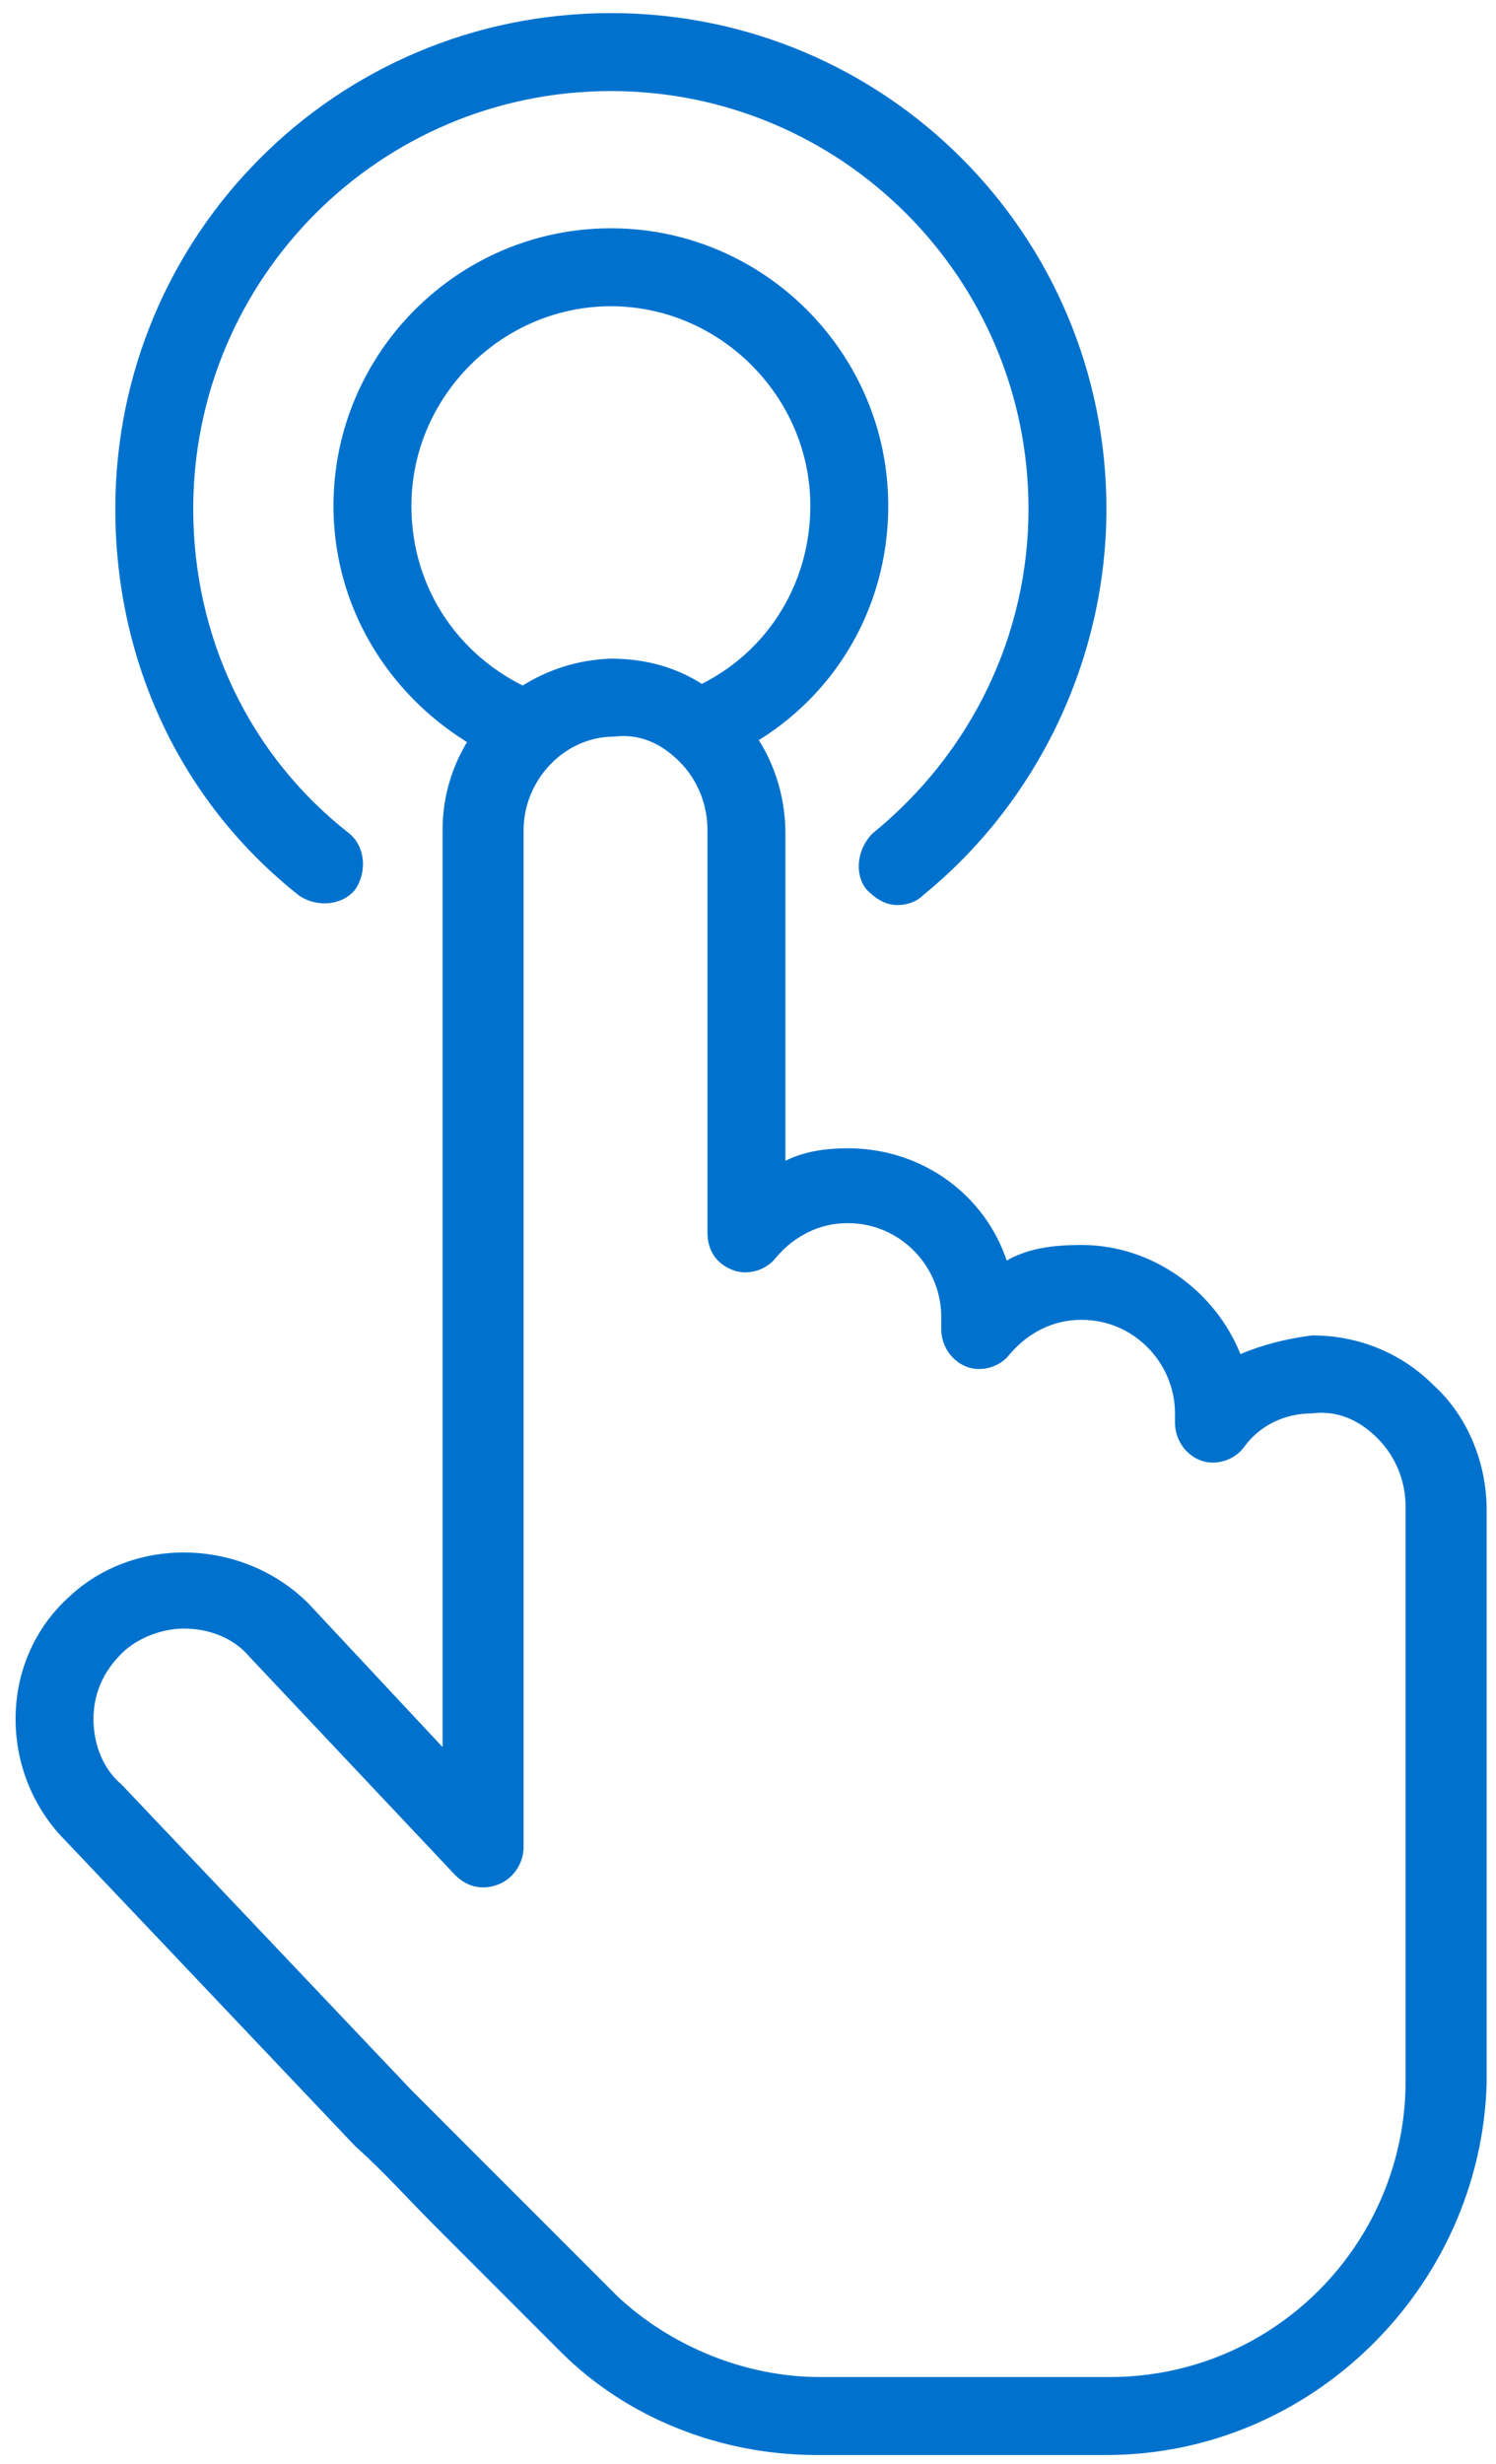 <svg width="48" height="79" viewBox="0 0 48 79" fill="none" xmlns="http://www.w3.org/2000/svg">
<path d="M16.9 24.62C16.7 24.62 16.6 24.62 16.4 24.52C13 23.12 10.7 19.92 10.7 16.22C10.7 11.32 14.7 7.32 19.6 7.32C24.5 7.32 28.5 11.32 28.5 16.22C28.5 19.82 26.4 23.02 23 24.42C22.4 24.72 21.6 24.42 21.4 23.72C21.1 23.12 21.4 22.32 22.1 22.12C24.5 21.12 26 18.82 26 16.22C26 12.72 23.1 9.82 19.6 9.82C16.1 9.82 13.2 12.72 13.2 16.22C13.2 18.92 14.8 21.22 17.3 22.22C17.9 22.52 18.3 23.22 18 23.82C17.9 24.32 17.4 24.62 16.9 24.62Z" fill="#0072CE"/>
<path d="M28.8 29.02C28.4 29.02 28.1 28.82 27.8 28.52C27.4 28.02 27.5 27.22 28 26.72C31.2 24.12 33 20.32 33 16.32C33 8.92 27 2.92 19.6 2.92C12.2 2.92 6.2 8.92 6.2 16.32C6.2 20.42 8 24.22 11.2 26.72C11.7 27.12 11.8 27.92 11.4 28.52C11 29.02 10.2 29.12 9.6 28.72C5.8 25.72 3.7 21.22 3.7 16.32C3.7 7.52 10.8 0.42 19.6 0.42C28.4 0.42 35.5 7.52 35.5 16.32C35.5 21.12 33.3 25.72 29.6 28.72C29.4 28.92 29.1 29.02 28.8 29.02Z" fill="#0072CE"/>
<path d="M35.5 78.72H26.2C23.1 78.72 20.1 77.52 18 75.42C16.6 74.02 15.2 72.62 13.9 71.32C13.1 70.52 12.3 69.62 11.4 68.82L2.1 59.02C1.1 58.02 0.5 56.62 0.5 55.12C0.5 53.62 1.1 52.22 2.2 51.22C4.3 49.22 7.8 49.32 9.9 51.42L14.2 56.02V26.62C14.2 23.62 16.6 21.22 19.6 21.12C21.1 21.12 22.4 21.62 23.5 22.72C24.6 23.72 25.2 25.22 25.2 26.72V37.22C25.8 36.92 26.5 36.82 27.2 36.82C29.6 36.82 31.6 38.32 32.3 40.42C33 40.02 33.8 39.92 34.7 39.92C37 39.92 39 41.42 39.8 43.42C40.5 43.12 41.3 42.92 42.1 42.82C43.5 42.82 44.9 43.32 46 44.42C47.1 45.42 47.7 46.92 47.7 48.42V66.82C47.5 73.32 42.1 78.72 35.5 78.72ZM5.9 52.22C5.2 52.22 4.4 52.52 3.9 53.02C3.3 53.62 3 54.32 3 55.12C3 55.92 3.3 56.72 3.9 57.22L13.2 67.02C14 67.82 14.9 68.72 15.7 69.52C17 70.82 18.4 72.22 19.8 73.62C21.5 75.22 23.9 76.22 26.3 76.22H35.6C40.9 76.22 45.1 71.92 45.1 66.72V48.32C45.1 47.52 44.8 46.72 44.2 46.12C43.6 45.52 42.9 45.22 42.1 45.32C41.2 45.32 40.4 45.72 39.9 46.42C39.6 46.82 39 47.02 38.5 46.82C38 46.62 37.7 46.12 37.7 45.62V45.32C37.7 43.72 36.4 42.32 34.7 42.32C33.8 42.32 33 42.72 32.4 43.42C32.1 43.82 31.5 44.02 31 43.82C30.5 43.62 30.2 43.12 30.2 42.62V42.22C30.2 40.62 28.9 39.22 27.2 39.22C26.3 39.22 25.5 39.62 24.9 40.32C24.6 40.72 24 40.92 23.5 40.72C23 40.52 22.7 40.12 22.7 39.52V26.62C22.7 25.82 22.4 25.02 21.8 24.42C21.2 23.82 20.5 23.52 19.7 23.62C18.1 23.62 16.8 25.02 16.8 26.62V59.22C16.8 59.72 16.5 60.22 16 60.42C15.5 60.62 15 60.52 14.6 60.12L8 53.12C7.5 52.52 6.7 52.22 5.9 52.22Z" fill="#0072CE"/>
</svg>
